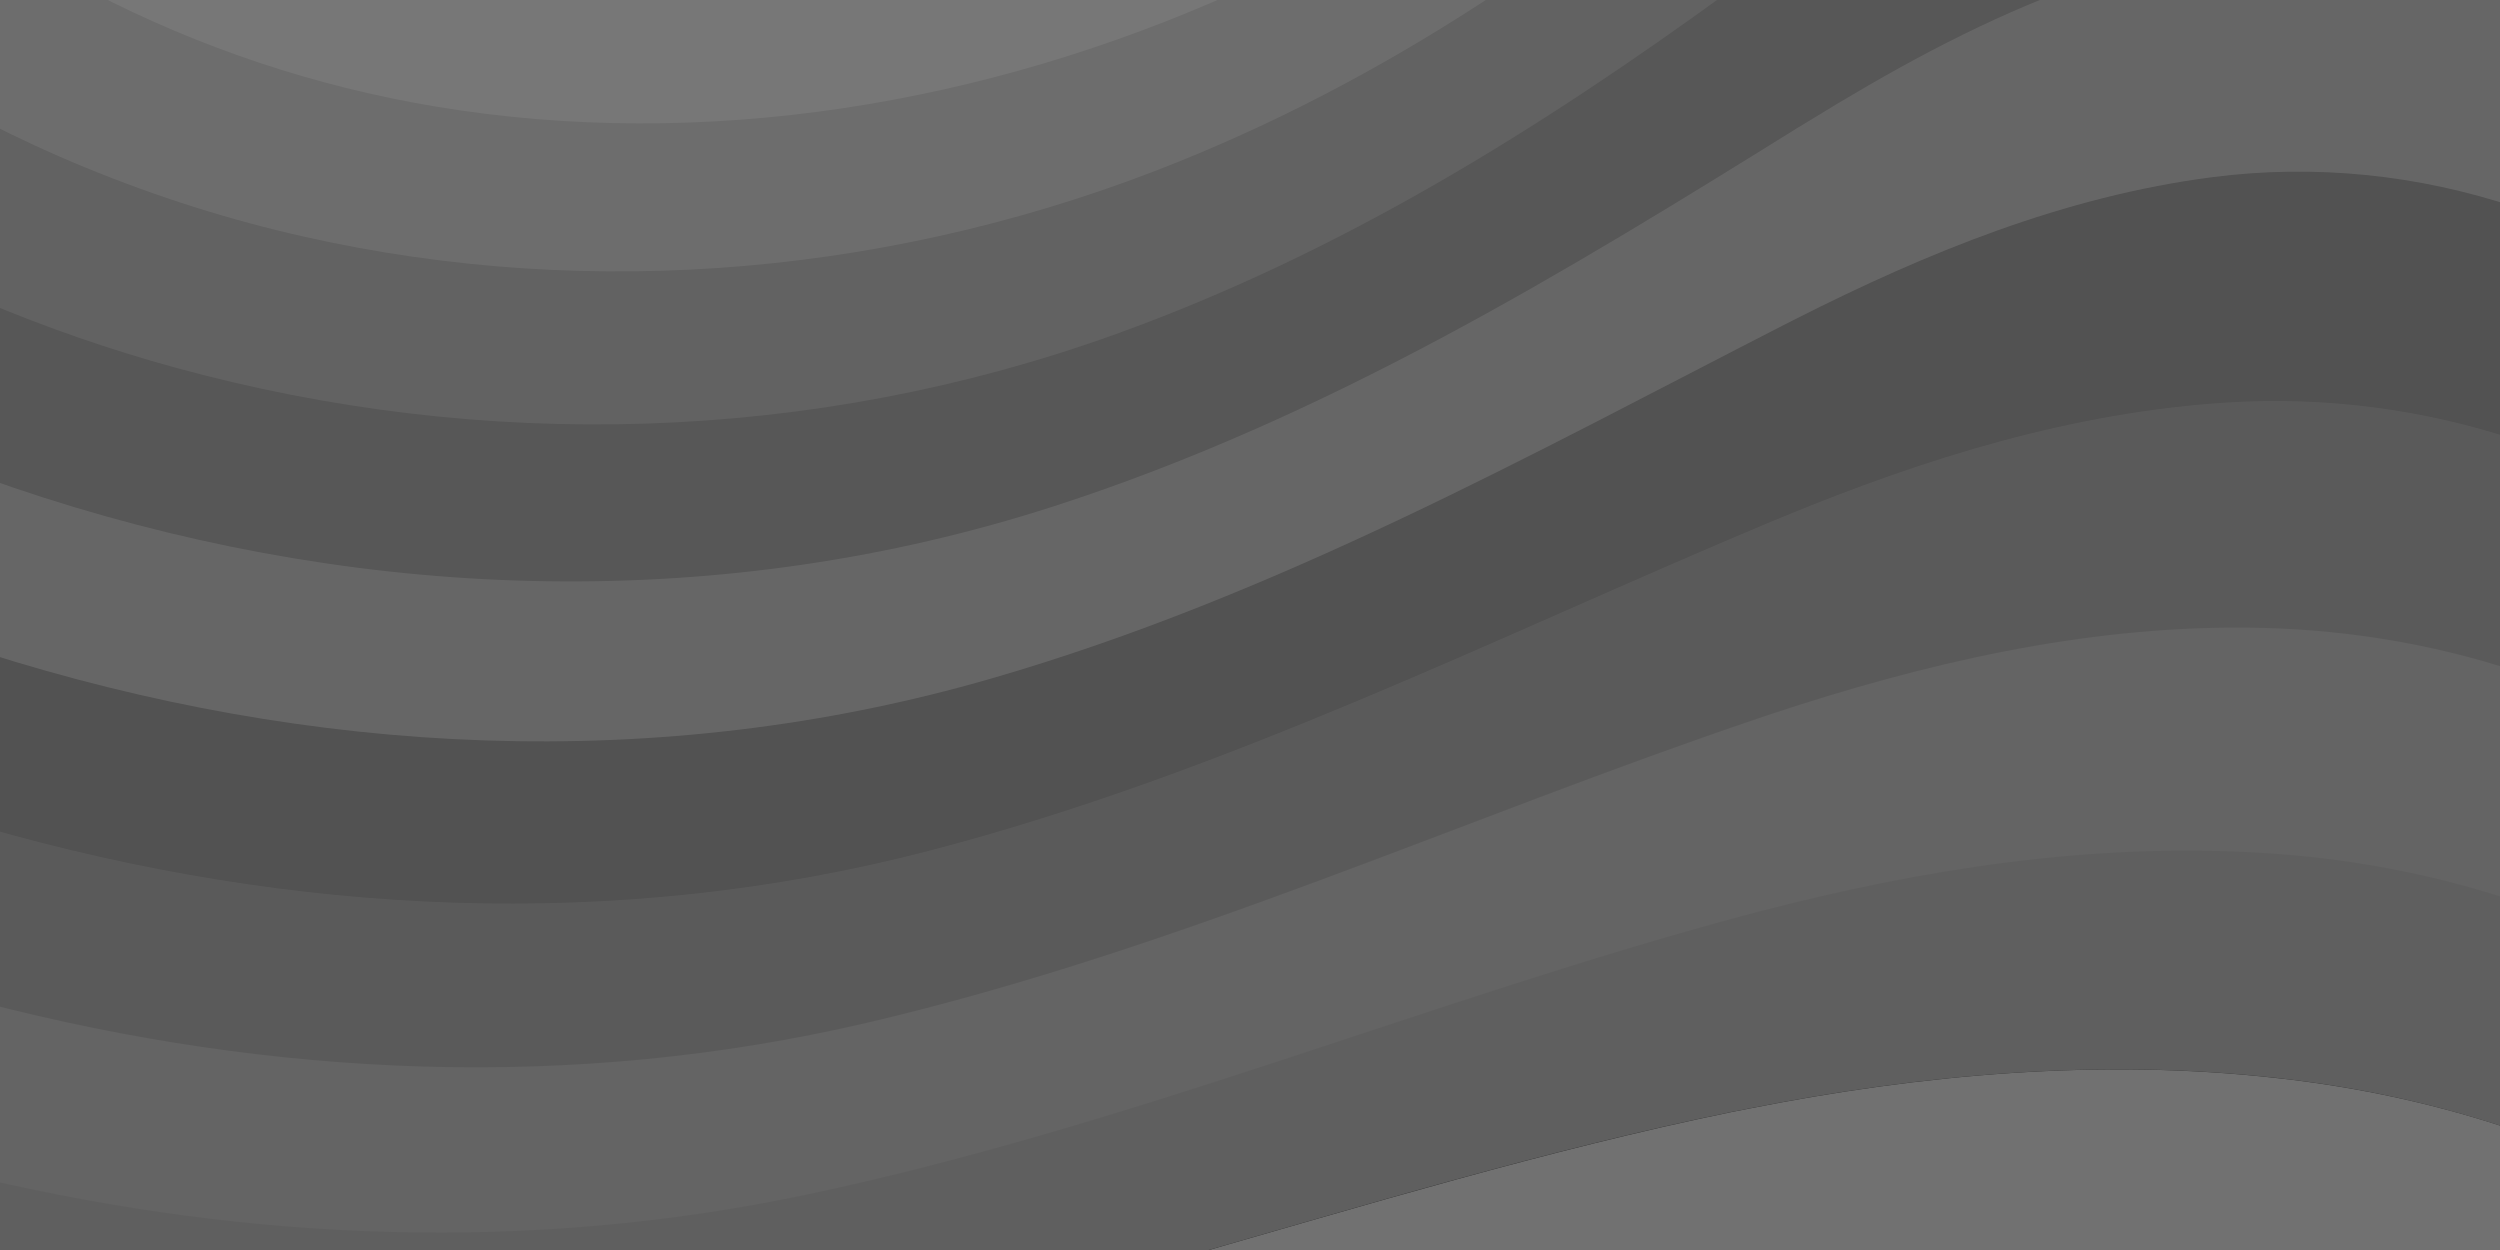 <?xml version="1.0" encoding="UTF-8" standalone="no"?>
<svg
   width="100%"
   height="100%"
   viewBox="0 0 1600 800"
   version="1.1"
   id="svg26"
   sodipodi:docname="ondas.svg"
   inkscape:version="1.2.2 (1:1.2.2+202212051552+b0a8486541)"
   xmlns:inkscape="http://www.inkscape.org/namespaces/inkscape"
   xmlns:sodipodi="http://sodipodi.sourceforge.net/DTD/sodipodi-0.dtd"
   xmlns="http://www.w3.org/2000/svg"
   xmlns:svg="http://www.w3.org/2000/svg">
  <rect x="0" y="0" width="1600" height="800" fill="#333333" stroke="none"/>
  <defs
     id="defs30" />
  <sodipodi:namedview
     id="namedview28"
     pagecolor="#ffffff"
     bordercolor="#666666"
     borderopacity="1.0"
     inkscape:showpageshadow="2"
     inkscape:pageopacity="0.0"
     inkscape:pagecheckerboard="0"
     inkscape:deskcolor="#d1d1d1"
     showgrid="false"
     inkscape:zoom="0.417193"
     inkscape:cx="787.40535"
     inkscape:cy="542.91419"
     inkscape:window-width="1846"
     inkscape:window-height="1016"
     inkscape:window-x="0"
     inkscape:window-y="0"
     inkscape:window-maximized="1"
     inkscape:current-layer="svg26" />
  <g
     fill-opacity="1"
     id="g24"
     transform="matrix(-1.013,0,0,1.013,1610.654,-5.243)"
     style="opacity:0.333">
    <path
       fill="#ececec"
       d="M 486,705.8 C 376.7,684 262.6,673.6 150.7,686.4 99.5,692.1 49,703 0,719.8 V 800 H 843.8 C 727.9,766.8 613,731.9 496.2,707.8 c -3.4,-0.7 -6.8,-1.3 -10.2,-2 z"
       id="path4" />
    <path
       fill="#d9d9d9"
       d="M 1600,0 H 0 V 719.8 C 49,703 99.5,692 150.7,686.3 c 111.9,-12.7 226,-2.4 335.3,19.4 3.4,0.7 6.8,1.4 10.2,2 116.8,24 231.7,59 347.6,92.2 H 1600 Z"
       id="path6"
       style="fill:#b8b8b8;fill-opacity:1" />
    <path
       fill="#c6c6c6"
       d="m 478.4,581 c 3.2,0.8 6.4,1.7 9.5,2.5 196.2,52.5 388.7,133.5 593.5,176.6 174.2,36.6 349.5,29.2 518.6,-10.2 V 0 H 0 v 574.9 c 52.3,-17.6 106.5,-27.7 161.1,-30.9 107.3,-6.6 214.6,10.2 317.3,37 z"
       id="path8" />
    <path
       fill="#b3b3b3"
       d="m 0,0 v 429.4 c 55.6,-18.4 113.5,-27.3 171.4,-27.7 102.8,-0.8 203.2,22.7 299.3,54.5 3,1 5.9,2 8.9,3 183.6,62 365.7,146.1 562.4,192.1 186.7,43.7 376.3,34.4 557.9,-12.6 V 0 Z"
       id="path10"
       style="fill:#a9a9a9;fill-opacity:1" />
    <path
       fill="#a0a0a0"
       d="m 181.8,259.4 c 98.2,6 191.9,35.2 281.3,72.1 2.8,1.1 5.5,2.3 8.3,3.4 171,71.6 342.7,158.5 531.3,207.7 198.8,51.8 403.4,40.8 597.3,-14.8 V 0 H 0 v 283.2 c 59,-19.6 120.6,-27.5 181.8,-23.8 z"
       id="path12"
       style="fill:#8f8f8f;fill-opacity:1" />
    <path
       fill="#b3b3b3"
       d="M 1600,0 H 0 v 136.3 c 62.3,-20.9 127.7,-27.5 192.2,-19.2 93.6,12.1 180.5,47.7 263.3,89.6 2.6,1.3 5.1,2.6 7.7,3.9 158.4,81.1 319.7,170.9 500.3,223.2 210.5,61 430.8,49 636.6,-16.6 V 0 Z"
       id="path14"
       style="fill:#cccccc;fill-opacity:1" />
    <path
       fill="#c6c6c6"
       d="m 454.9,86.3 c 145.8,90.7 296.7,183 469.2,238.7 208.6,67.4 431.3,60.8 637.9,-5.3 12.8,-4.1 25.4,-8.4 38.1,-12.9 V 0 h -1312 c 56,21.3 108.7,50.6 159.7,82 2.4,1.4 4.7,2.9 7.1,4.3 z"
       id="path16"
       style="fill:#9e9e9e;fill-opacity:1" />
    <path
       fill="#d9d9d9"
       d="M 1600,0 H 498 c 118.1,85.8 243.5,164.5 386.8,216.2 191.8,69.2 400,74.7 595,21.1 40.8,-11.2 81.1,-25.2 120.3,-41.7 V 0 Z"
       id="path18"
       style="fill:#bfbfbf;fill-opacity:1" />
    <path
       fill="#ececec"
       d="m 1397.5,154.8 c 47.2,-10.6 93.6,-25.3 138.6,-43.8 21.7,-8.9 43,-18.8 63.9,-29.5 V 0 H 643.4 c 62.9,41.7 129.7,78.2 202.1,107.4 174.9,70.7 368.7,88.7 552,47.4 z"
       id="path20"
       style="fill:#e1e1e1;fill-opacity:1" />
    <path
       fill="#ffffff"
       d="M 1315.3,72.4 C 1390.6,59.8 1464.2,35.3 1532.1,0 h -723 c 157.7,71 335.6,101 506.2,72.4 z"
       id="path22" />
  </g>
</svg>
